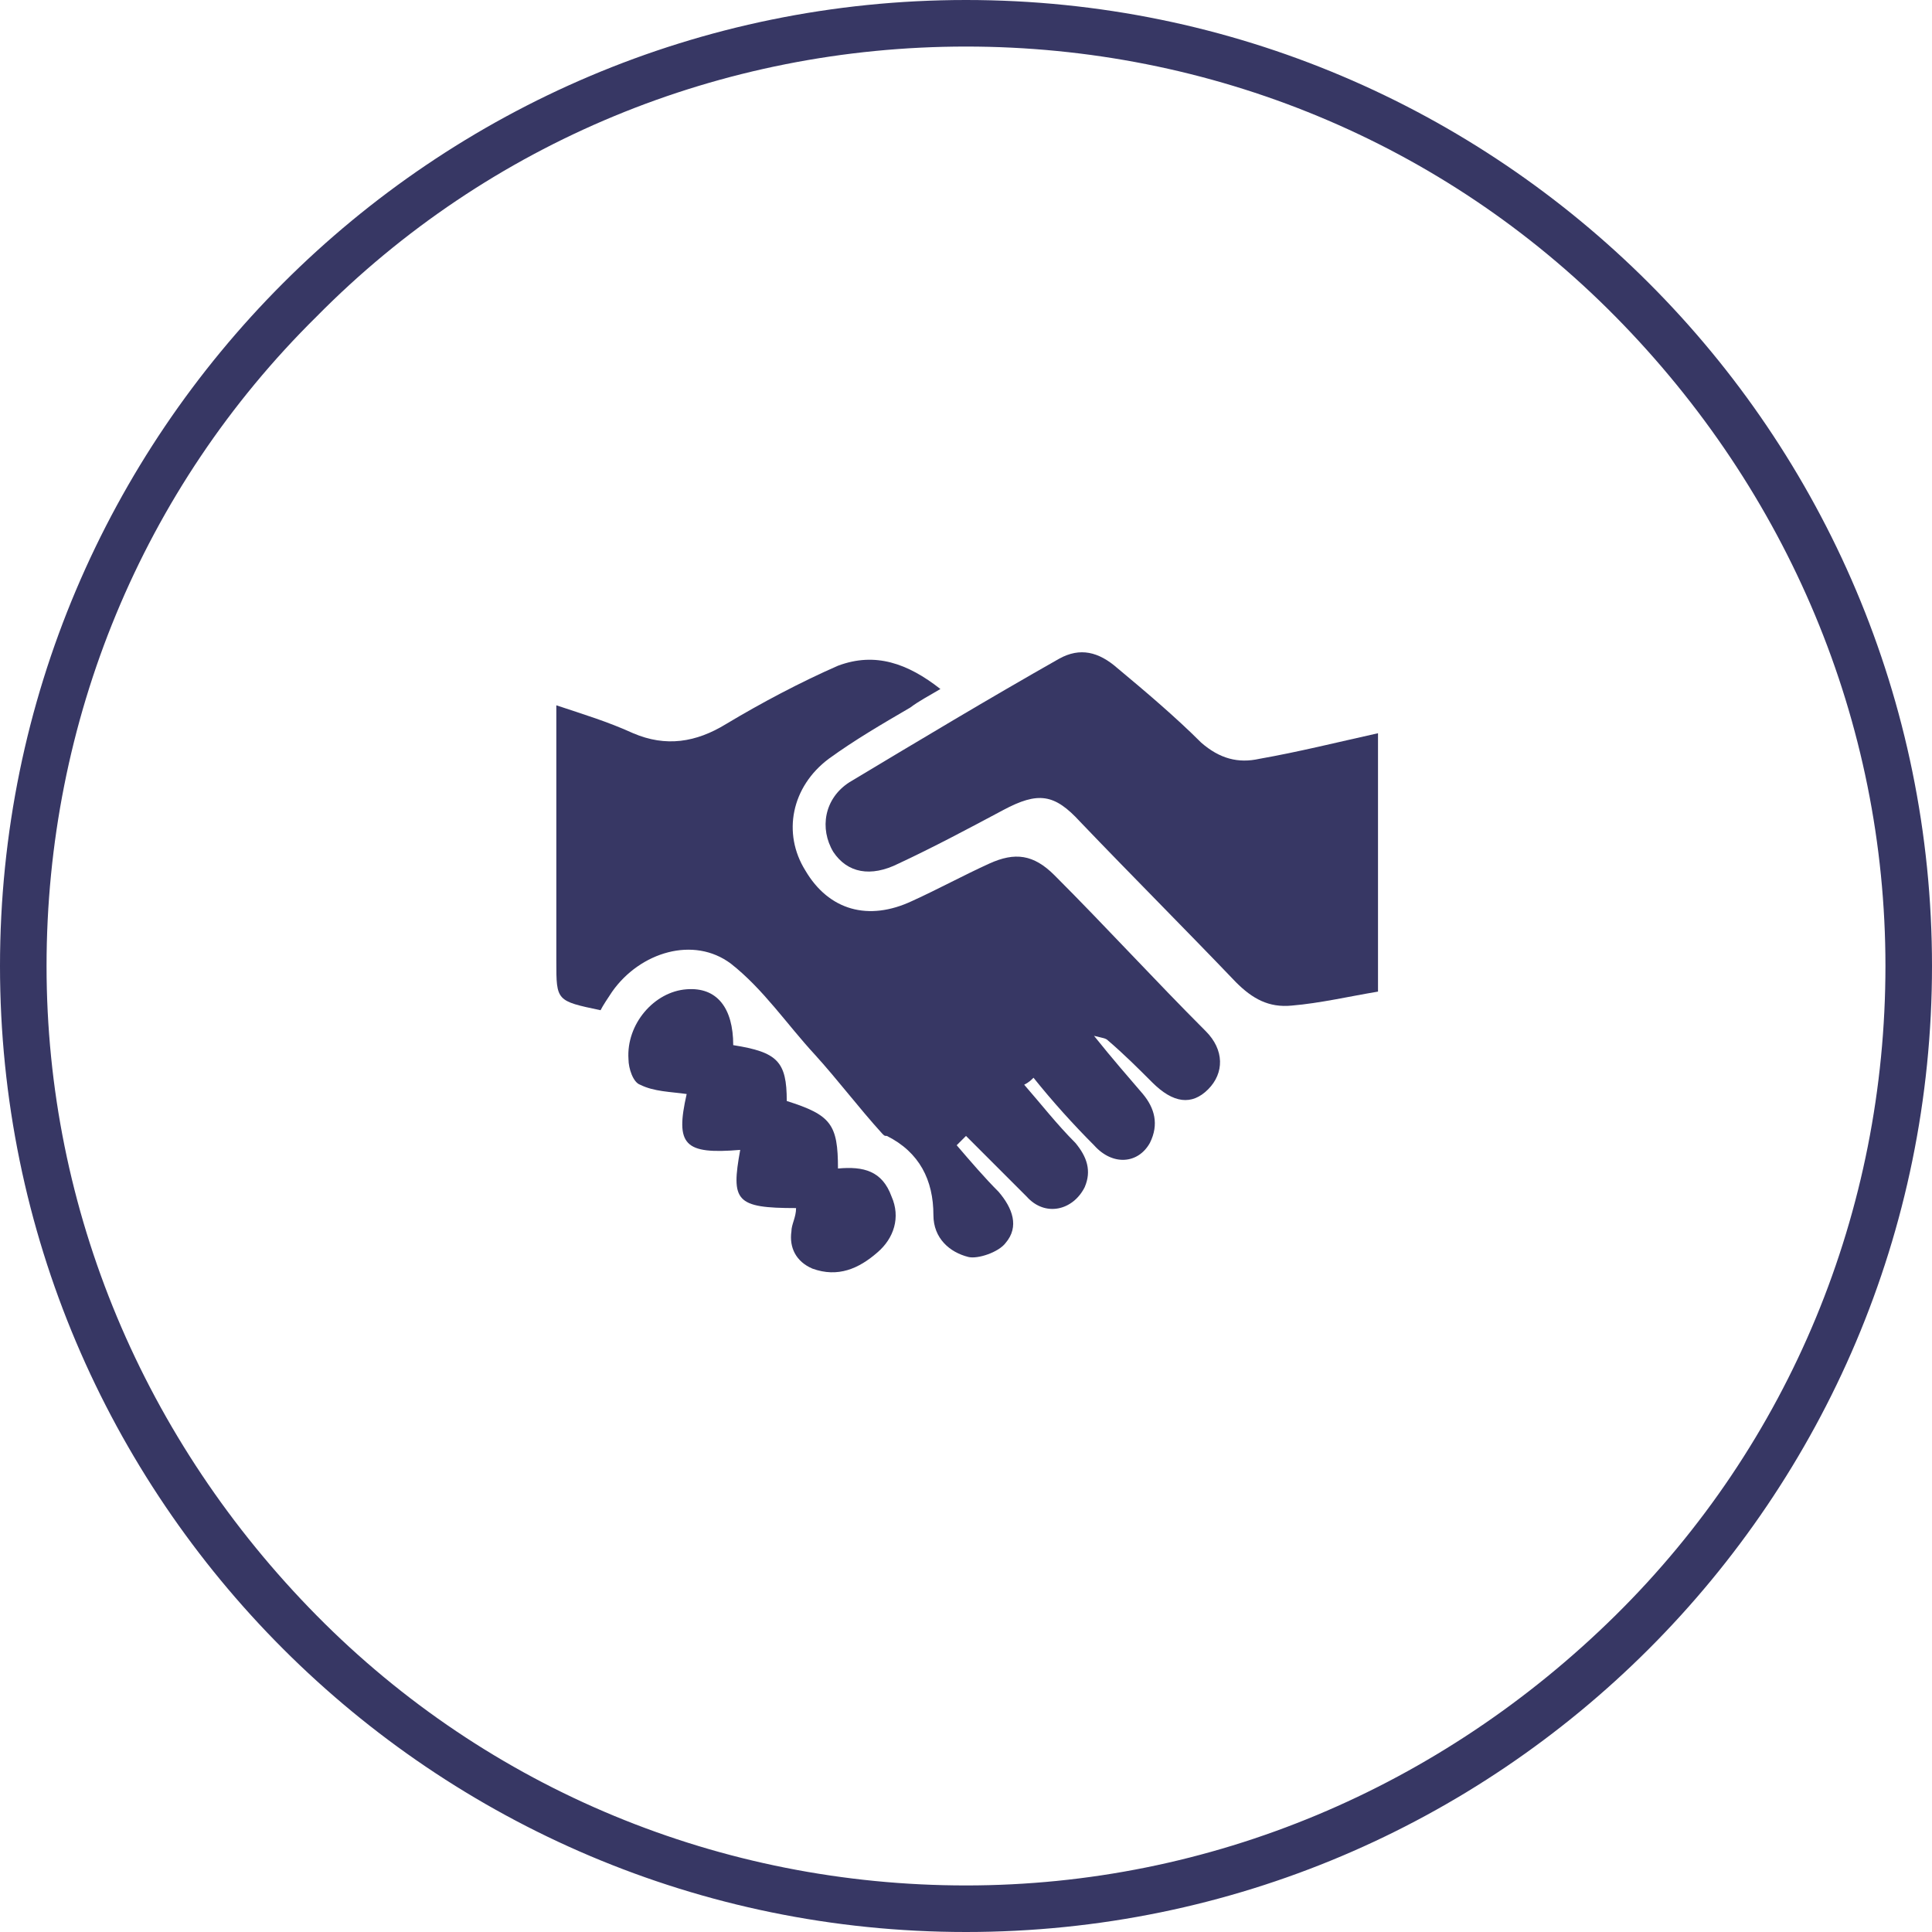 <?xml version="1.0" encoding="utf-8"?>
<!-- Generator: Adobe Illustrator 22.0.1, SVG Export Plug-In . SVG Version: 6.00 Build 0)  -->
<svg version="1.1" id="Layer_1" xmlns="http://www.w3.org/2000/svg" xmlns:xlink="http://www.w3.org/1999/xlink" x="0px" y="0px"
	 viewBox="0 0 83 83" style="enable-background:new 0 0 83 83;" xml:space="preserve">
<style type="text/css">
	.st0{fill:#373764;}
</style>
<g id="Layer_2_1_">
</g>
<g>
	<g>
		<path class="st0" d="M41.5,2C52,2,62,6.1,69.4,13.6S81,31,81,41.5S76.9,62,69.4,69.4S52,81,41.5,81S21,76.9,13.6,69.4S2,52,2,41.5
			S6.1,21,13.6,13.6C21,6.1,31,2,41.5,2 M41.5,0C18.6,0,0,18.6,0,41.5S18.6,83,41.5,83S83,64.4,83,41.5S64.4,0,41.5,0L41.5,0z"/>
	</g>
	<g>
		<path class="st0" d="M41.1,49.2c0.6,0.7,1.2,1.4,1.8,2c0.6,0.7,0.9,1.5,0.3,2.2c-0.3,0.4-1.2,0.7-1.6,0.6
			c-0.8-0.2-1.5-0.8-1.5-1.8c0-1.5-0.6-2.7-2-3.4c-0.1,0-0.1,0-0.2-0.1c-1-1.1-1.9-2.3-2.9-3.4c-1.2-1.3-2.2-2.8-3.6-3.9
			c-1.6-1.2-3.9-0.5-5.1,1.2c-0.2,0.3-0.4,0.6-0.5,0.8c-1.9-0.4-1.9-0.4-1.9-2.1c0-3.3,0-6.6,0-9.9c0-0.3,0-0.7,0-1.1
			c1.2,0.4,2.2,0.7,3.3,1.2c1.4,0.6,2.7,0.4,4-0.4c1.5-0.9,3.2-1.8,4.8-2.5c1.6-0.6,3-0.1,4.4,1c-0.5,0.3-0.9,0.5-1.3,0.8
			c-1.2,0.7-2.4,1.4-3.5,2.2c-1.6,1.2-2,3.2-1,4.8c1,1.7,2.7,2.2,4.6,1.3c1.1-0.5,2.2-1.1,3.3-1.6c1.1-0.5,1.9-0.4,2.8,0.5
			c2.2,2.2,4.3,4.5,6.5,6.7c0.8,0.8,0.8,1.8,0.1,2.5c-0.7,0.7-1.5,0.6-2.4-0.3c-0.6-0.6-1.2-1.2-1.9-1.8c-0.1-0.1-0.2-0.1-0.6-0.2
			c0.8,1,1.5,1.8,2.1,2.5c0.5,0.6,0.7,1.3,0.3,2.1c-0.5,0.9-1.6,1-2.4,0.1c-0.9-0.9-1.8-1.9-2.6-2.9c-0.1,0.1-0.2,0.2-0.4,0.3
			c0.7,0.8,1.4,1.7,2.2,2.5c0.5,0.6,0.7,1.2,0.4,1.9c-0.5,1-1.7,1.3-2.5,0.4c-0.9-0.9-1.8-1.8-2.6-2.6C41.3,49,41.2,49.1,41.1,49.2z
			"/>
		<path class="st0" d="M59.2,31.5c0,3.8,0,7.3,0,11.1c-1.2,0.2-2.5,0.5-3.7,0.6c-1,0.1-1.7-0.3-2.4-1c-2.2-2.3-4.5-4.6-6.7-6.9
			c-1.1-1.2-1.8-1.3-3.3-0.5c-1.5,0.8-3,1.6-4.5,2.3c-1.2,0.6-2.2,0.4-2.8-0.5c-0.6-1-0.4-2.3,0.7-3c3-1.8,6-3.6,9-5.3
			c0.9-0.5,1.7-0.3,2.5,0.4c1.2,1,2.5,2.1,3.6,3.2c0.8,0.7,1.6,0.9,2.5,0.7C55.8,32.3,57.4,31.9,59.2,31.5z"/>
		<path class="st0" d="M36,50.2c1.1-0.1,1.9,0.1,2.3,1.2c0.4,0.9,0.1,1.8-0.6,2.4c-0.8,0.7-1.7,1.1-2.8,0.7c-0.7-0.3-1-0.9-0.9-1.6
			c0-0.3,0.2-0.6,0.2-1c-2.6,0-2.8-0.3-2.4-2.5c-2.4,0.2-2.8-0.2-2.3-2.4c-0.7-0.1-1.4-0.1-2-0.4c-0.3-0.1-0.5-0.7-0.5-1.1
			c-0.1-1.5,1.1-2.9,2.5-3c1.3-0.1,2,0.8,2,2.4c1.9,0.3,2.3,0.7,2.3,2.4C35.7,47.9,36,48.3,36,50.2z"/>
	</g>
</g>
</svg>
